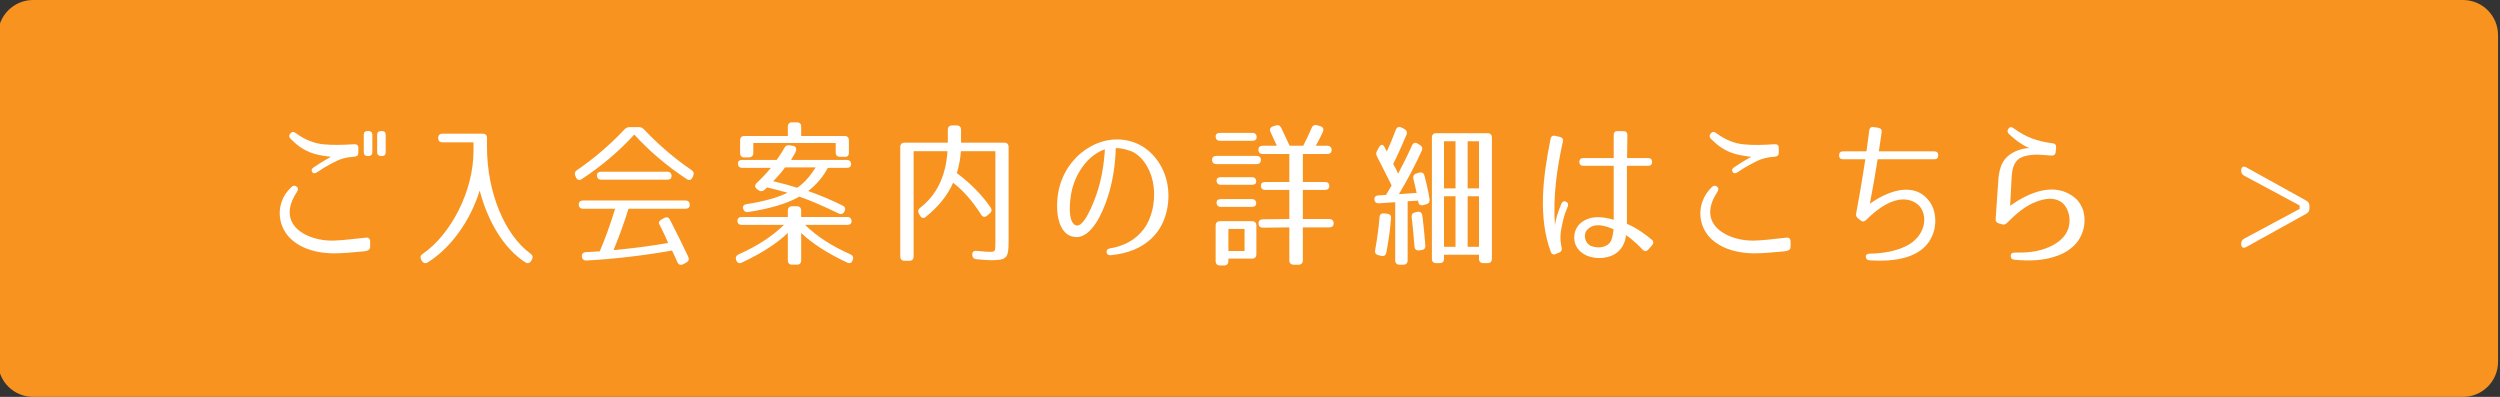 <?xml version="1.0" encoding="utf-8"?>
<!-- Generator: Adobe Illustrator 22.1.0, SVG Export Plug-In . SVG Version: 6.00 Build 0)  -->
<svg version="1.1" id="レイヤー_1" xmlns="http://www.w3.org/2000/svg" xmlns:xlink="http://www.w3.org/1999/xlink" x="0px"
	 y="0px" viewBox="0 0 611 97" style="enable-background:new 0 0 611 97;" xml:space="preserve">
<rect x="0" y="0" width="611" height="97" fill="#333333" stroke="none"/>
<path style="fill:#F7931E;" d="M601.951,97H8.088c-4.732,0-8.568-3.836-8.568-8.568V8.568C-0.48,3.836,3.356,0,8.088,0h593.863
	c4.732,0,8.569,3.836,8.569,8.568v79.863C610.52,93.164,606.684,97,601.951,97z"/>
<g>
	<g>
		<path style="fill:#FFFFFF;" d="M89.022,61.425c-3.268,0.304-5.357,0.494-7.523,0.494c-3.457-0.038-7.37-0.798-10.258-3.382
			c-2.508-2.242-3.609-5.965-2.355-9.347c0.418-1.216,1.102-2.279,2.317-3.457c0.418-0.418,0.874-0.456,1.292-0.114
			s0.418,0.76,0.076,1.292c-5.396,8.168,2.697,12.082,8.928,11.892c2.052-0.076,4.18-0.304,7.941-0.722
			c0.646-0.076,1.025,0.266,1.025,0.912v1.368C90.465,60.969,89.972,61.311,89.022,61.425z M86.628,38.286
			c-2.052,0.152-3.42,0.532-4.598,1.178c-0.607,0.304-2.203,1.026-4.521,2.622c-0.531,0.38-0.987,0.342-1.216-0.076
			c-0.266-0.38-0.151-0.798,0.418-1.14c2.014-1.368,3.762-2.318,4.18-2.546c-3.913-0.456-6.535-1.026-9.841-4.369
			c-0.456-0.456-0.456-0.912-0.076-1.368c0.38-0.418,0.798-0.456,1.292-0.076c2.28,1.709,4.598,2.545,6.877,2.773
			c2.28,0.19,4.56,0.152,7.485-0.038c0.646,0,0.987,0.304,0.949,0.95v1.14C87.577,37.944,87.274,38.248,86.628,38.286z
			 M90.997,37.185c0,0.646-0.38,0.95-1.025,0.95h-0.076c-0.685,0-0.988-0.304-0.988-0.95v-4.217c0-0.646,0.304-0.95,0.988-0.95
			h0.076c0.646,0,1.025,0.304,1.025,0.95V37.185z M94.265,37.185c0,0.646-0.304,0.95-0.988,0.95h-0.075
			c-0.646,0-1.026-0.304-1.026-0.95v-4.217c0-0.646,0.38-0.95,1.026-0.95h0.075c0.685,0,0.988,0.304,0.988,0.95V37.185z"/>
		<path style="fill:#FFFFFF;" d="M108.157,34.791c-0.685,0-1.064-0.38-1.064-1.064c0-0.684,0.38-1.064,1.064-1.064h9.802
			c0.685,0,1.064,0.38,1.064,1.064v2.204c0,11.208,4.407,21.543,10.639,26.064c0.531,0.38,0.646,0.874,0.342,1.444l-0.152,0.266
			c-0.342,0.608-0.874,0.798-1.443,0.418c-5.168-3.268-9.195-9.917-11.171-17.554c-2.279,7.371-7.028,14.02-12.689,17.554
			c-0.57,0.38-1.103,0.19-1.444-0.38l-0.152-0.228c-0.304-0.608-0.228-1.064,0.267-1.406c7.028-4.788,12.5-15.502,12.5-25.152
			v-2.166H108.157z"/>
		<path style="fill:#FFFFFF;" d="M140.99,41.592c4.065-2.773,7.94-6.041,11.626-9.955c0.38-0.418,0.76-0.57,1.33-0.57h2.128
			c0.569,0,0.949,0.152,1.329,0.57c3.686,3.875,7.523,7.143,11.589,9.917c0.531,0.342,0.684,0.836,0.418,1.444l-0.152,0.342
			c-0.304,0.684-0.836,0.836-1.443,0.418c-4.901-3.229-9.195-6.915-12.805-10.866c-3.609,3.951-7.902,7.637-12.804,10.866
			c-0.608,0.418-1.14,0.266-1.444-0.418l-0.151-0.342C140.344,42.39,140.496,41.934,140.99,41.592z M149.957,61.121
			c4.711-0.418,9.194-1.026,13.336-1.748c-0.38-0.874-0.685-1.596-0.95-2.127l-0.95-1.938c-0.113-0.228-0.189-0.418-0.304-0.57
			c-0.189-0.38,0-0.76,0.608-1.102l0.607-0.342c0.608-0.342,1.14-0.19,1.444,0.418c1.634,3.191,3.115,6.193,4.445,9.005
			c0.304,0.646,0.151,1.102-0.456,1.444l-0.76,0.418c-0.646,0.304-1.141,0.152-1.444-0.532c-0.456-1.064-0.874-2.014-1.292-2.812
			c-6.953,1.216-13.943,2.052-20.896,2.432c-0.684,0.038-1.102-0.342-1.14-1.026c-0.038-0.608,0.342-0.988,1.025-1.026
			c1.444-0.076,2.546-0.114,3.344-0.19c1.216-2.812,2.508-6.307,3.762-10.41h-7.827c-0.684,0-1.063-0.38-1.063-1.064
			c0-0.608,0.38-0.95,1.063-0.95h25c0.685,0,1.064,0.38,1.064,1.064c0,0.608-0.38,0.95-1.064,0.95h-13.905
			C152.616,54.206,151.439,57.511,149.957,61.121z M164.129,43.036c0,0.57-0.38,0.874-1.064,0.874h-16.109
			c-0.684,0-1.063-0.38-1.063-1.064c0-0.57,0.38-0.874,1.063-0.874h16.109C163.749,41.972,164.129,42.352,164.129,43.036z"/>
		<path style="fill:#FFFFFF;" d="M180.234,53.978c0-0.608,0.38-0.95,1.063-0.95h11.246V51.47c0-0.684,0.38-1.064,1.064-1.064h1.14
			c0.684,0,1.063,0.38,1.063,1.064v1.558h11.246c0.685,0,1.064,0.38,1.064,1.063c0,0.57-0.38,0.874-1.064,0.874h-10.296
			c2.888,2.812,6.497,5.167,11.056,7.181c0.608,0.266,0.836,0.76,0.608,1.368l-0.038,0.076c-0.228,0.684-0.722,0.912-1.368,0.57
			c-4.787-2.242-8.586-4.711-11.208-7.219v6.687c0,0.684-0.38,1.064-1.063,1.064h-1.14c-0.685,0-1.064-0.38-1.064-1.064v-6.687
			c-2.621,2.508-6.421,4.978-11.208,7.219c-0.646,0.342-1.14,0.114-1.406-0.57l-0.038-0.076c-0.189-0.608,0.038-1.064,0.646-1.368
			c4.56-2.014,8.169-4.37,11.057-7.181h-10.297C180.613,54.966,180.234,54.624,180.234,53.978z M208.007,40.148
			c0,0.57-0.38,0.874-1.063,0.874h-4.636c-1.025,2.014-2.659,4.027-4.787,5.661c2.85,1.026,5.737,2.204,8.435,3.571
			c0.608,0.304,0.76,0.836,0.418,1.444s-0.836,0.76-1.443,0.456c-3.609-1.748-6.764-3.116-9.575-4.104
			c-2.735,1.596-6.991,2.926-12.462,3.762c-0.684,0.114-1.102-0.19-1.292-0.836c-0.151-0.608,0.19-0.988,0.912-1.102
			c4.18-0.646,7.484-1.558,9.954-2.773c-1.823-0.494-3.457-0.95-4.977-1.292c-0.19,0.19-0.418,0.38-0.685,0.608
			c-0.493,0.418-0.987,0.418-1.481,0.038l-0.304-0.228c-0.608-0.456-0.608-0.988-0.076-1.52c1.14-1.064,2.317-2.28,3.457-3.686
			h-6.99c-0.685,0-1.064-0.38-1.064-1.064c0-0.57,0.38-0.874,1.064-0.874h8.396c0.607-0.912,1.178-1.634,1.861-2.887
			c0.305-0.57,0.723-0.798,1.33-0.684l0.874,0.152c0.76,0.114,0.95,0.798,0.418,1.786c-0.38,0.646-0.722,1.178-0.95,1.634h13.603
			C207.627,39.084,208.007,39.464,208.007,40.148z M206.411,38.324h-1.102c-0.685,0-1.064-0.38-1.064-1.064v-2.317h-20.137v2.432
			c0,0.684-0.38,1.064-1.063,1.102h-1.103c-0.684,0-1.063-0.38-1.063-1.063v-3.116c0-0.684,0.38-1.064,1.063-1.064h10.601v-2.28
			c0-0.684,0.38-1.063,1.064-1.063h1.14c0.684,0,1.063,0.38,1.063,1.063v2.28h10.601c0.684,0,1.063,0.38,1.063,1.064v3.04
			C207.475,38.021,207.095,38.4,206.411,38.324z M188.972,44.29c2.279,0.532,4.218,1.063,5.852,1.596
			c1.558-1.026,3.039-2.622,4.521-4.978h-7.484C191.289,41.744,190.34,42.884,188.972,44.29z"/>
		<path style="fill:#FFFFFF;" d="M221.086,34.867h10.563v-3.153c0-0.684,0.38-1.064,1.064-1.064h1.102
			c0.684,0,1.063,0.38,1.063,1.064v3.153h10.563c0.684,0,1.063,0.38,1.063,1.064v23.139c0,4.027-0.455,4.521-4.293,4.521
			c-0.342,0-1.672-0.038-3.533-0.228c-0.684-0.076-1.026-0.456-1.064-1.102c-0.037-0.684,0.381-1.026,1.141-0.95
			c1.672,0.19,2.812,0.228,3.039,0.228c1.481,0,1.481,0.038,1.481-2.47V36.957h-8.435c-0.113,1.709-0.418,3.419-0.987,5.357
			c3.495,2.584,6.345,5.585,8.244,8.397c0.38,0.57,0.267,1.064-0.228,1.482l-0.608,0.494c-0.531,0.494-1.102,0.38-1.481-0.228
			c-2.052-3.268-4.445-5.965-6.839-7.789c-1.33,3.078-3.724,5.965-6.649,8.321c-0.569,0.456-1.102,0.342-1.443-0.304l-0.266-0.456
			c-0.305-0.57-0.19-1.064,0.342-1.482c3.837-3.001,6.192-7.333,6.648-13.792h-8.282v25.722c0,0.684-0.38,1.064-1.064,1.064h-1.14
			c-0.684,0-1.063-0.38-1.063-1.064V35.931C220.023,35.247,220.403,34.867,221.086,34.867z"/>
		<path style="fill:#FFFFFF;" d="M271.481,62.375c-0.608,0.038-0.95-0.19-1.026-0.722s0.228-0.836,0.836-0.95
			c3.344-0.57,6.155-1.976,8.245-4.711c1.938-2.583,2.85-6.497,2.432-10.258c-0.418-3.647-2.204-7.029-5.054-8.587
			c-0.304-0.19-2.697-1.026-4.217-0.95c-0.114,4.065-0.723,8.245-2.015,12.12c-1.063,3.191-3.875,10.334-8.244,9.575
			c-4.712-0.798-4.598-8.739-3.344-12.766c2.546-8.359,11.322-13.298,18.808-10.031c3.724,1.634,6.648,5.433,7.446,10.106
			c0.723,4.293-0.304,9.423-3.571,12.728C279.003,60.741,275.508,61.957,271.481,62.375z M262.97,55.08
			c1.938,0.608,4.217-5.319,5.053-7.712c1.178-3.42,1.786-7.105,2.014-10.867c-3.382,1.102-6.649,4.673-7.979,9.613
			C261.449,48.431,260.766,54.358,262.97,55.08z"/>
		<path style="fill:#FFFFFF;" d="M308.158,39.084c0,0.684-0.38,1.026-1.064,1.026h-9.802c-0.685,0-1.064-0.38-1.064-1.063
			c0-0.608,0.38-0.95,1.064-0.95h9.802C307.779,38.096,308.158,38.438,308.158,39.084z M307.132,33.537
			c0,0.57-0.38,0.874-1.063,0.874h-7.903c-0.684,0-1.063-0.38-1.063-1.063c0-0.57,0.38-0.874,1.063-0.874h7.903
			C306.752,32.473,307.132,32.853,307.132,33.537z M307.057,55.118v7.029c0,0.684-0.381,1.063-1.064,1.063h-5.775v0.608
			c0,0.684-0.38,1.064-1.063,1.064h-0.988c-0.684,0-1.063-0.38-1.063-1.064v-8.701c0-0.684,0.38-1.064,1.063-1.064h7.827
			C306.676,54.054,307.057,54.434,307.057,55.118z M307.019,44.365c0,0.532-0.38,0.798-1.064,0.798h-7.561
			c-0.684,0-1.063-0.38-1.063-1.063c0-0.532,0.38-0.798,1.063-0.798h7.561C306.639,43.302,307.019,43.682,307.019,44.365z
			 M307.019,49.723c0,0.532-0.38,0.836-1.064,0.836h-7.561c-0.684,0-1.063-0.38-1.063-1.064c0-0.532,0.38-0.836,1.063-0.836h7.561
			C306.639,48.659,307.019,49.039,307.019,49.723z M300.217,61.349h3.952v-5.395h-3.952V61.349z M324.876,45.429
			c0,0.646-0.381,0.988-1.064,0.988h-5.396v7.105h6.46c0.684,0,1.063,0.38,1.063,1.064c0,0.646-0.38,0.988-1.063,0.988h-6.46v8.055
			c0,0.684-0.38,1.064-1.063,1.064h-1.178c-0.684,0-1.063-0.38-1.063-1.064v-8.055l-6.459,0.076c-0.685,0-1.064-0.38-1.064-1.064
			c0-0.646,0.38-0.988,1.064-0.988l6.459-0.076v-7.105h-5.89c-0.684,0-1.063-0.38-1.063-1.064c0-0.57,0.38-0.874,1.063-0.874h5.89
			v-6.839h-6.497c-0.685,0-1.064-0.38-1.064-1.064c0-0.608,0.38-0.95,1.064-0.95h3.457c0,0-0.912-1.899-1.558-3.381
			c-0.304-0.646-0.076-1.14,0.607-1.368l0.608-0.19c0.646-0.228,1.102-0.038,1.405,0.57c0.95,2.052,2.052,4.369,2.052,4.369h3.306
			c0,0,1.178-2.204,2.052-4.331c0.267-0.608,0.722-0.874,1.368-0.684l0.76,0.228c0.684,0.19,0.912,0.684,0.646,1.368
			c-0.722,1.634-1.747,3.419-1.747,3.419h2.812c0.684,0,1.063,0.38,1.063,1.064c0,0.608-0.38,0.95-1.063,0.95h-5.966v6.839h5.396
			C324.495,44.479,324.876,44.821,324.876,45.429z"/>
		<path style="fill:#FFFFFF;" d="M345.433,43.682c-0.152-0.646,0.114-1.102,0.76-1.292l0.608-0.19
			c0.684-0.19,1.14,0.038,1.329,0.722c0.532,1.938,0.988,4.028,1.254,5.813c0.076,0.646-0.228,1.064-0.874,1.216l-0.684,0.19
			c-0.684,0.152-1.14-0.152-1.216-0.874l-0.038-0.228l-2.545,0.152v14.438c0,0.684-0.381,1.064-1.064,1.064h-0.912
			c-0.684,0-1.063-0.38-1.063-1.064v-14.21l-3.951,0.266c-0.722,0.038-1.103-0.304-1.14-1.026c0-0.532,0.342-0.874,1.025-0.912
			l1.824-0.114l1.367-2.317c-1.596-3.154-2.773-5.547-3.571-7.067c-0.266-0.494-0.266-0.95,0.038-1.443l0.418-0.76
			c0.418-0.798,0.987-0.874,1.33-0.19c0.228,0.38,0.418,0.836,0.607,1.178c0.684-1.443,1.406-3.229,2.204-5.319
			c0.266-0.684,0.798-0.874,1.405-0.532l0.684,0.342c0.57,0.342,0.761,0.798,0.494,1.444c-0.949,2.279-2.014,4.673-3.229,7.105
			c0.38,0.684,0.836,1.481,1.216,2.355c1.064-2.052,2.242-4.332,3.382-6.877c0.304-0.684,0.836-0.836,1.443-0.418l0.494,0.304
			c0.57,0.342,0.722,0.836,0.418,1.444c-1.52,3.382-3.382,6.915-5.547,10.563l4.331-0.304
			C345.965,45.885,345.66,44.631,345.433,43.682z M339.962,53.332c-0.19,2.773-0.608,5.547-1.141,8.397
			c-0.151,0.684-0.607,0.988-1.291,0.798l-0.608-0.152c-0.684-0.152-0.95-0.57-0.836-1.253c0.456-2.508,0.836-5.206,1.064-7.979
			c0.037-0.722,0.455-1.064,1.14-0.988l0.722,0.076C339.696,52.306,340.037,52.686,339.962,53.332z M347.637,52.838
			c0.342,2.622,0.531,4.978,0.722,7.143c0.038,0.684-0.267,1.064-0.95,1.14l-0.569,0.076c-0.685,0.076-1.103-0.266-1.141-0.988
			c-0.189-2.583-0.455-4.977-0.684-7.143c-0.076-0.646,0.229-1.063,0.874-1.178l0.494-0.114
			C347.105,51.622,347.561,52.002,347.637,52.838z M361.467,63.249v-0.988h-8.549v0.988c0,0.684-0.38,1.064-1.064,1.064h-0.836
			c-0.684,0-1.063-0.38-1.063-1.064V33.613c0-0.684,0.38-1.063,1.063-1.063h12.538c0.685,0,1.064,0.38,1.064,1.063v29.636
			c0,0.684-0.38,1.064-1.064,1.064h-1.025C361.847,64.313,361.467,63.933,361.467,63.249z M355.73,46.037V34.525h-2.812v11.512
			H355.73z M355.73,47.975h-2.812v12.349h2.812V47.975z M358.693,46.037h2.774V34.525h-2.774V46.037z M358.693,47.975v12.349h2.774
			V47.975H358.693z"/>
		<path style="fill:#FFFFFF;" d="M381.966,34.601c-1.481,6.688-2.432,13.45-1.938,20.517c0.152-1.406,0.646-3.115,1.558-5.281
			c0.229-0.608,0.685-0.798,1.178-0.532c0.532,0.266,0.608,0.76,0.305,1.444c-0.76,1.672-1.026,2.925-1.368,4.559
			c-0.38,1.634-0.456,3.344-0.038,5.206c0.114,0.57-0.038,0.988-0.607,1.216l-0.836,0.342c-0.57,0.266-0.988,0.076-1.216-0.532
			c-3.116-8.511-1.938-18.2-0.038-27.622c0.113-0.608,0.531-0.874,1.14-0.722l1.14,0.266
			C381.853,33.613,382.08,33.993,381.966,34.601z M397.62,54.7c2.621,1.102,4.939,2.926,6.079,3.875
			c0.456,0.418,0.456,0.912,0.076,1.368l-0.95,1.064c-0.418,0.494-0.912,0.494-1.368,0c-2.09-2.204-3.799-3.381-4.065-3.533
			c-0.151,1.558-0.798,3.077-2.014,4.103c-2.014,1.71-5.243,1.862-7.522,0.912c-1.254-0.532-2.698-1.672-3.04-3.534
			c-0.304-1.748,0.305-3.495,1.596-4.521c2.546-2.014,5.699-1.368,7.979-0.722V40.528h-7.447c-0.607,0-0.95-0.342-0.95-0.95
			s0.343-0.95,0.95-0.95h7.447v-5.661c0-0.608,0.342-0.95,0.949-0.912h1.444c0.607,0,0.949,0.342,0.949,0.95
			c-0.037,2.166-0.075,3.99-0.075,5.624h5.167c0.607,0,0.95,0.342,0.95,0.95s-0.343,0.95-0.95,0.95h-5.205V54.7z M388.805,60.095
			c1.406,0.57,3.496,0.57,4.636-0.76c0.456-0.57,0.722-1.52,0.912-3.305c-1.862-0.798-4.674-1.786-6.421,0.114
			C386.829,57.321,387.362,59.487,388.805,60.095z"/>
		<path style="fill:#FFFFFF;" d="M436.174,61.425c-3.268,0.304-5.395,0.494-7.522,0.494c-3.458-0.038-7.371-0.798-10.259-3.382
			c-2.508-2.242-3.533-5.889-2.317-9.271c0.418-1.216,1.102-2.355,2.279-3.533c0.418-0.418,0.874-0.456,1.292-0.114
			s0.418,0.76,0.076,1.292c-5.396,8.168,2.888,12.044,8.929,11.892c2.014-0.038,4.18-0.304,7.94-0.722
			c0.646-0.076,1.026,0.266,1.026,0.912v1.368C437.618,60.969,437.124,61.311,436.174,61.425z M433.78,38.286
			c-2.052,0.152-3.419,0.57-4.597,1.178c-0.646,0.342-2.204,1.064-4.521,2.622c-0.532,0.38-0.988,0.342-1.216-0.076
			c-0.267-0.38-0.152-0.798,0.38-1.14c2.052-1.368,3.762-2.318,4.18-2.546c-3.876-0.456-6.497-1.026-9.841-4.369
			c-0.418-0.456-0.456-0.912-0.038-1.368c0.38-0.418,0.798-0.456,1.292-0.076c2.317,1.709,4.521,2.583,6.839,2.773
			c2.317,0.228,4.56,0.152,7.522-0.038c0.646,0,0.988,0.304,0.95,0.95v1.14C434.731,37.944,434.427,38.248,433.78,38.286z"/>
		<path style="fill:#FFFFFF;" d="M473.711,37.944v0.038c0,0.608-0.343,0.95-0.95,0.95h-13.868
			c-0.494,3.229-1.178,7.105-1.899,10.867c3.837-2.774,10.828-5.927,14.703-0.38c1.254,1.786,1.597,4.521,1.026,6.763
			c-1.861,7.333-10.335,7.789-15.806,7.447c-0.57-0.038-0.874-0.342-0.912-0.836c-0.076-0.494,0.267-0.76,0.912-0.798
			c3.533-0.076,6.383-0.608,8.929-1.862c2.773-1.33,4.711-4.065,4.407-7.029c-0.342-3.533-3.609-4.749-6.269-4.255
			c-2.926,0.532-5.51,2.583-7.941,4.939c-0.418,0.418-0.874,0.456-1.33,0.076l-0.607-0.494c-0.418-0.342-0.57-0.722-0.456-1.254
			c0.988-5.243,1.71-9.727,2.241-13.184h-5.471c-0.608,0-0.95-0.342-0.95-0.95v-0.038c0-0.608,0.342-0.95,0.95-0.95h5.737
			c0.342-2.356,0.569-4.104,0.684-5.129c0.076-0.608,0.456-0.912,1.063-0.798l1.141,0.152c0.607,0.114,0.911,0.494,0.836,1.102
			c-0.152,0.95-0.38,2.622-0.685,4.673h13.564C473.368,36.995,473.711,37.336,473.711,37.944z"/>
		<path style="fill:#FFFFFF;" d="M501.383,38.021c-1.216-0.076-2.317-0.19-3.306-0.228c-1.254,0-2.432,0.114-3.495,0.456
			c-1.521,0.494-2.166,1.444-2.584,2.736c-0.189,0.608-0.266,1.33-0.342,2.166l-0.38,7.143c4.56-3.268,10.942-6.003,15.844-1.938
			c0.949,0.76,1.747,2.089,2.052,3.229c0.684,2.507,0.151,5.243-1.292,7.295c-1.33,1.862-3.306,2.963-4.901,3.571
			c-3.229,1.216-6.725,1.406-10.677,1.026c-0.569-0.038-0.874-0.342-0.874-0.912c-0.037-0.532,0.305-0.835,0.95-0.835
			c2.888,0.038,5.243-0.152,7.485-0.988c2.279-0.798,4.977-2.394,5.736-5.244c0.646-2.469-0.266-5.243-2.127-6.307
			c-1.786-1.025-3.951-0.607-5.928,0.152c-2.583,0.988-4.787,2.888-7.028,5.129c-0.38,0.418-0.76,0.494-1.254,0.342l-0.798-0.228
			c-0.532-0.19-0.76-0.532-0.722-1.102c0.151-2.394,0.607-9.004,0.684-9.955c0.114-1.178,0.38-2.355,0.76-3.267
			c0.912-2.128,2.964-3.306,4.901-3.8c0.684-0.19,1.558-0.266,1.861-0.266c-2.014-0.912-3.381-1.976-4.939-3.419
			c-0.417-0.418-0.493-0.836-0.151-1.33c0.304-0.456,0.76-0.494,1.254-0.114c2.85,2.127,5.775,3.229,9.536,3.685
			c0.608,0.038,0.912,0.418,0.874,1.026l-0.114,1.102C502.37,37.754,501.99,38.058,501.383,38.021z"/>
		<path style="fill:#FFFFFF;" d="M548.506,42.959c-0.532-0.304-0.76-0.684-0.76-1.292V41.63c0-0.836,0.532-1.14,1.254-0.722
			l14.666,8.131c0.531,0.304,0.76,0.684,0.76,1.254v0.684c0,0.57-0.229,0.95-0.76,1.254L549,60.361
			c-0.722,0.418-1.254,0.114-1.254-0.722v-0.038c0-0.608,0.228-0.988,0.76-1.292l13.526-7.257v-0.836L548.506,42.959z"/>
	</g>
</g>
</svg>

